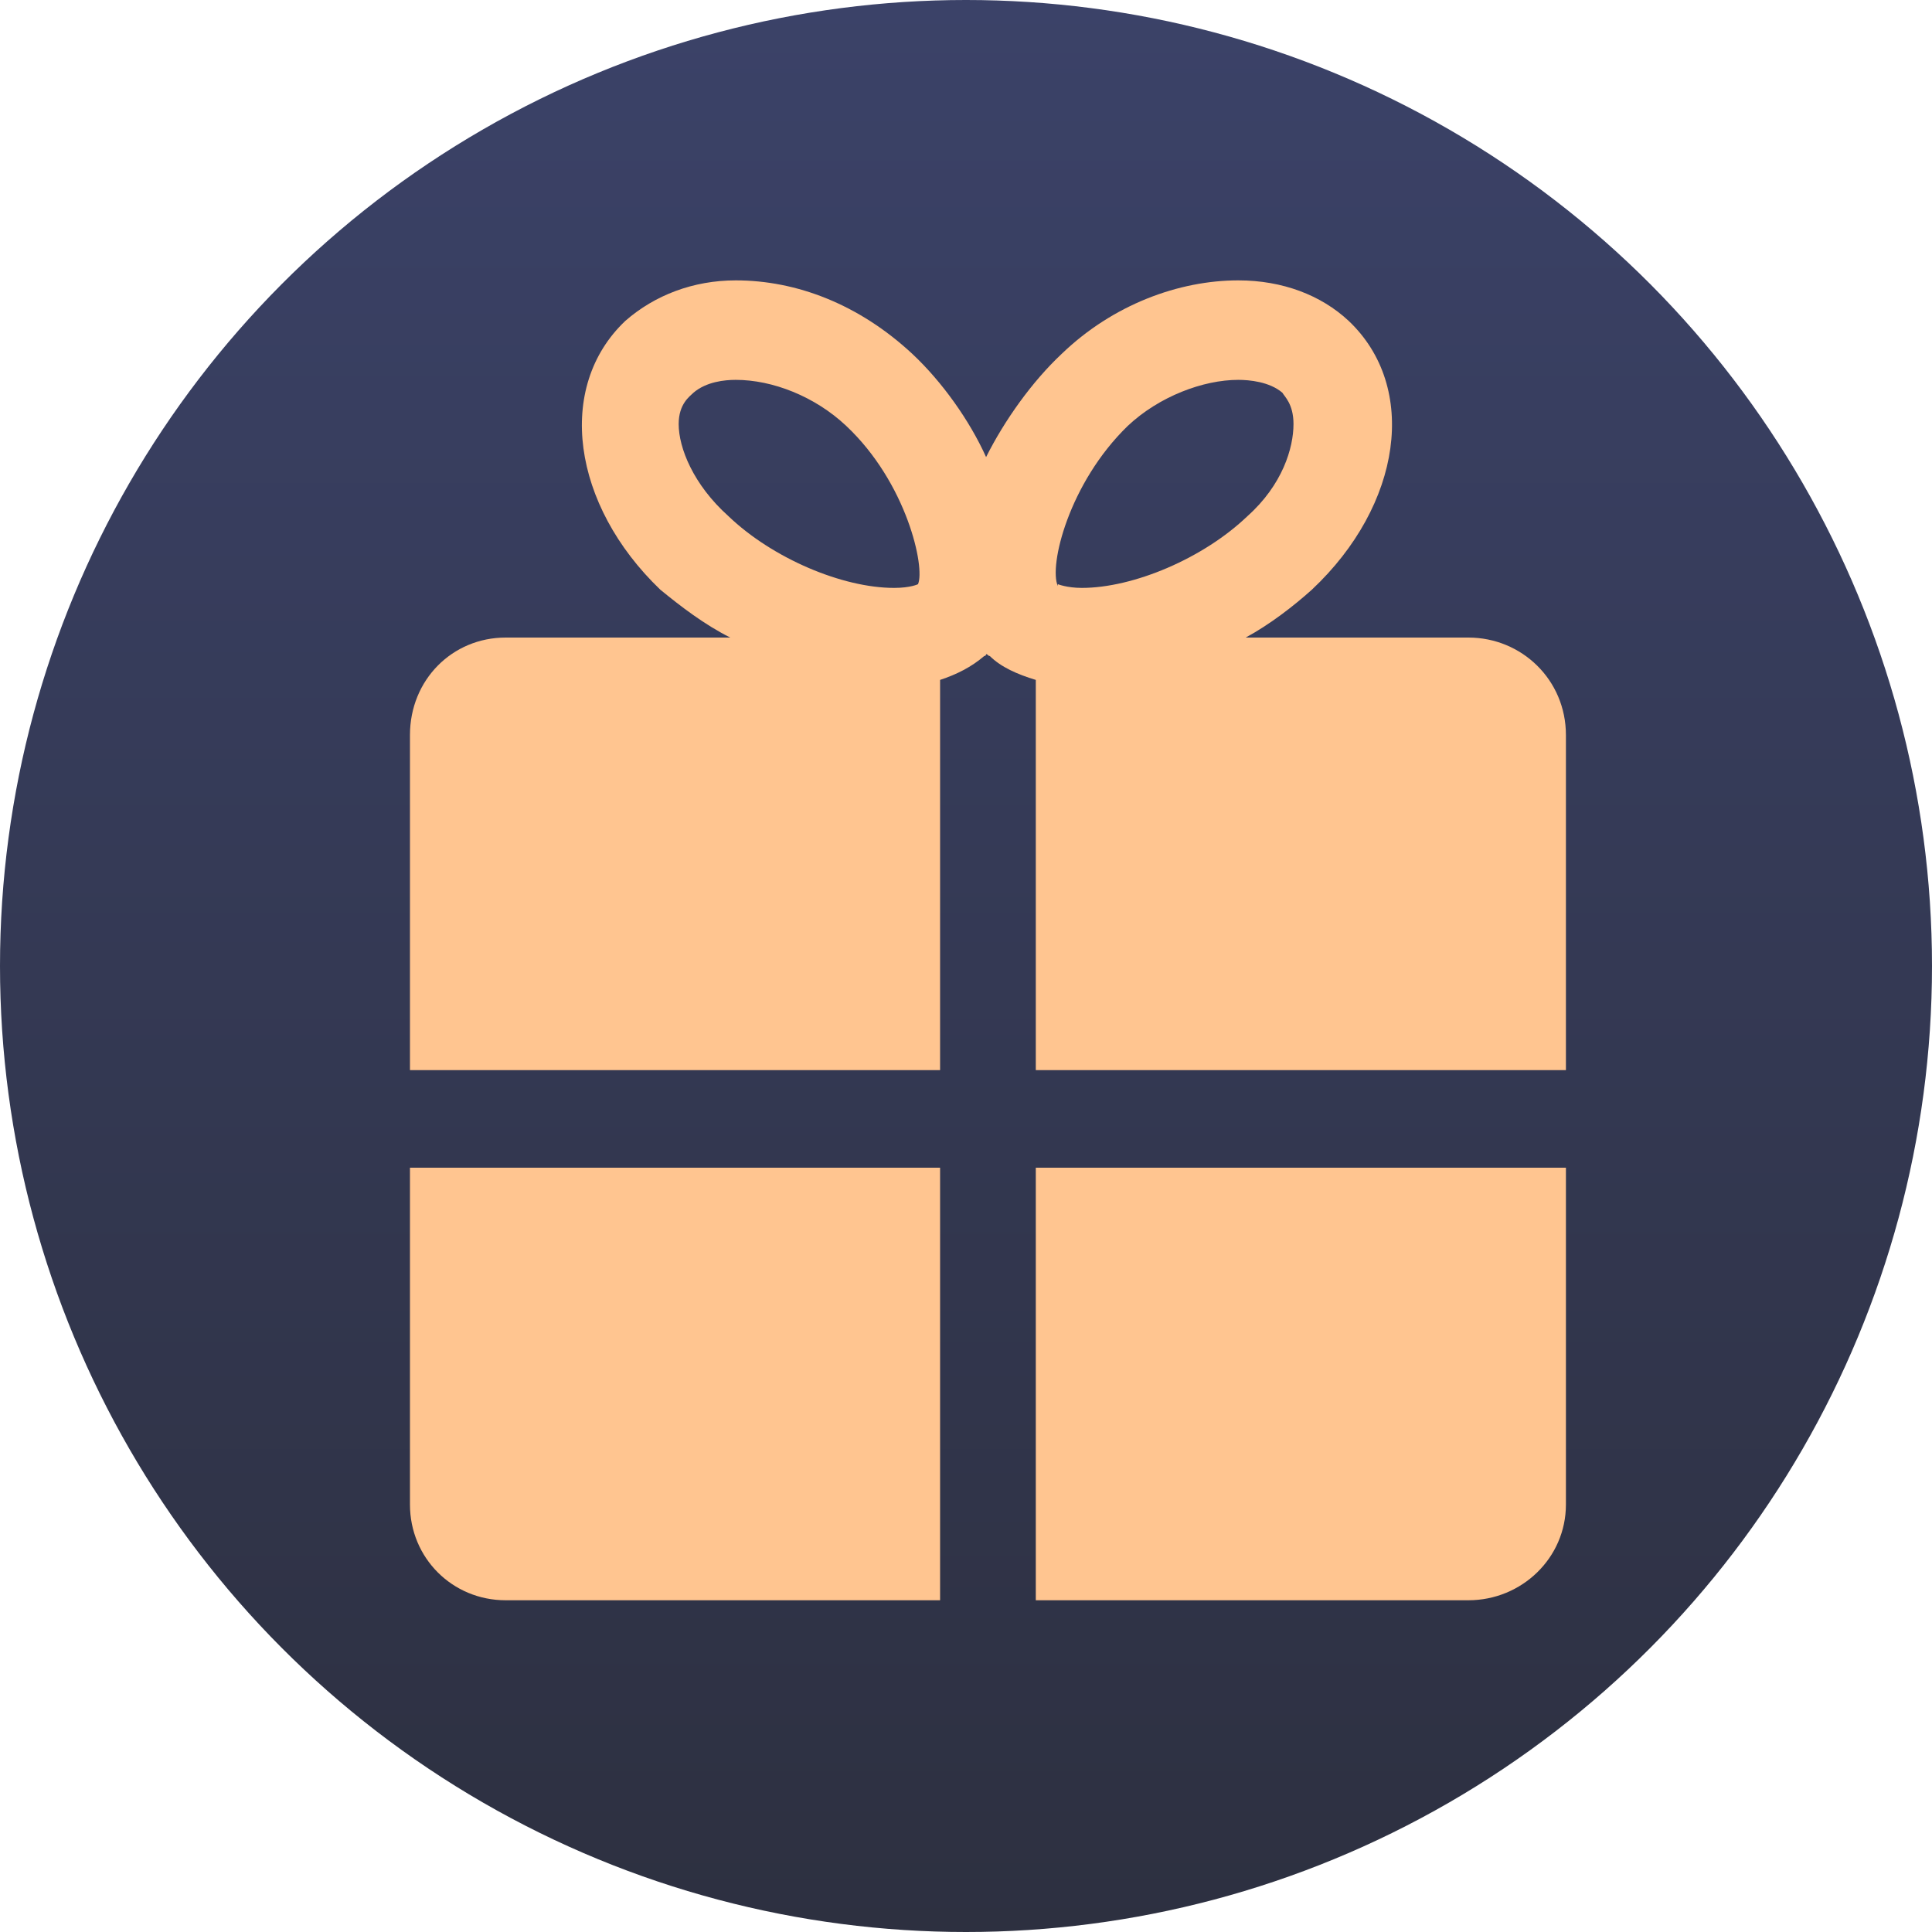 <?xml version="1.0" encoding="UTF-8"?> <svg xmlns="http://www.w3.org/2000/svg" width="820" height="820" viewBox="0 0 820 820" fill="none"><circle cx="410" cy="410" r="410" fill="url(#paint0_linear_2211_864)"></circle><path d="M528.7 270.6H623.225C645.875 270.6 664.625 288.575 664.625 312V454.2H439.625V288.575C431.8 286.225 424.775 283.1 420.1 278.425C419.325 278.425 419.325 277.65 418.525 277.65C418.525 277.65 418.525 278.425 417.75 278.425C412.275 283.125 406.025 286.25 399 288.575V454.2H174V312C174 288.55 191.975 270.6 214.625 270.6H309.95C299 265.125 288.85 257.325 280.25 250.275C242.75 214.325 235.725 164.325 265.4 136.2C277.9 125.25 294.3 119 312.275 119C338.05 119 364.625 129.15 387.275 150.25C399.775 161.975 411.5 178.375 418.525 194C426.35 178.375 438.05 161.975 450.55 150.25C472.425 129.15 500.55 119 525.55 119C544.3 119 560.7 125.25 572.425 136.2C602.125 164.325 595.075 214.325 556.8 250.275C548.975 257.3 538.85 265.125 528.7 270.6ZM389.625 247.95C392.75 240.925 384.925 204.975 359.15 180.75C345.875 168.25 327.9 161.225 312.275 161.225C307.575 161.225 299.775 162 294.3 166.7C292.725 168.275 288.05 171.4 288.05 179.975C288.05 190.125 294.3 205.75 309.15 219.05C327.9 237.025 357.6 249.525 379.475 249.525C386.5 249.525 389.625 247.95 389.625 247.95ZM449 247.95C449 247.95 452.9 249.525 459.15 249.525C481.025 249.525 510.725 237.025 529.475 219.05C544.325 205.775 549 190.15 549 179.975C549 171.375 545.1 168.25 544.3 166.7C538.825 162 530.225 161.225 525.55 161.225C510.7 161.225 491.95 168.25 478.675 180.75C453.675 204.975 445.075 240.125 448.975 248.725V247.95H449ZM399 679.2H214.625C191.975 679.2 174 661.225 174 638.575V495.6H399V679.2ZM623.225 679.2H439.625V495.6H664.625V638.575C664.625 661.225 645.875 679.2 623.225 679.2Z" fill="#FFC590"></path><defs><linearGradient id="paint0_linear_2211_864" x1="410" y1="0" x2="410" y2="820" gradientUnits="userSpaceOnUse"><stop stop-color="#3B4268"></stop><stop offset="1" stop-color="#2D3040"></stop></linearGradient></defs></svg> 